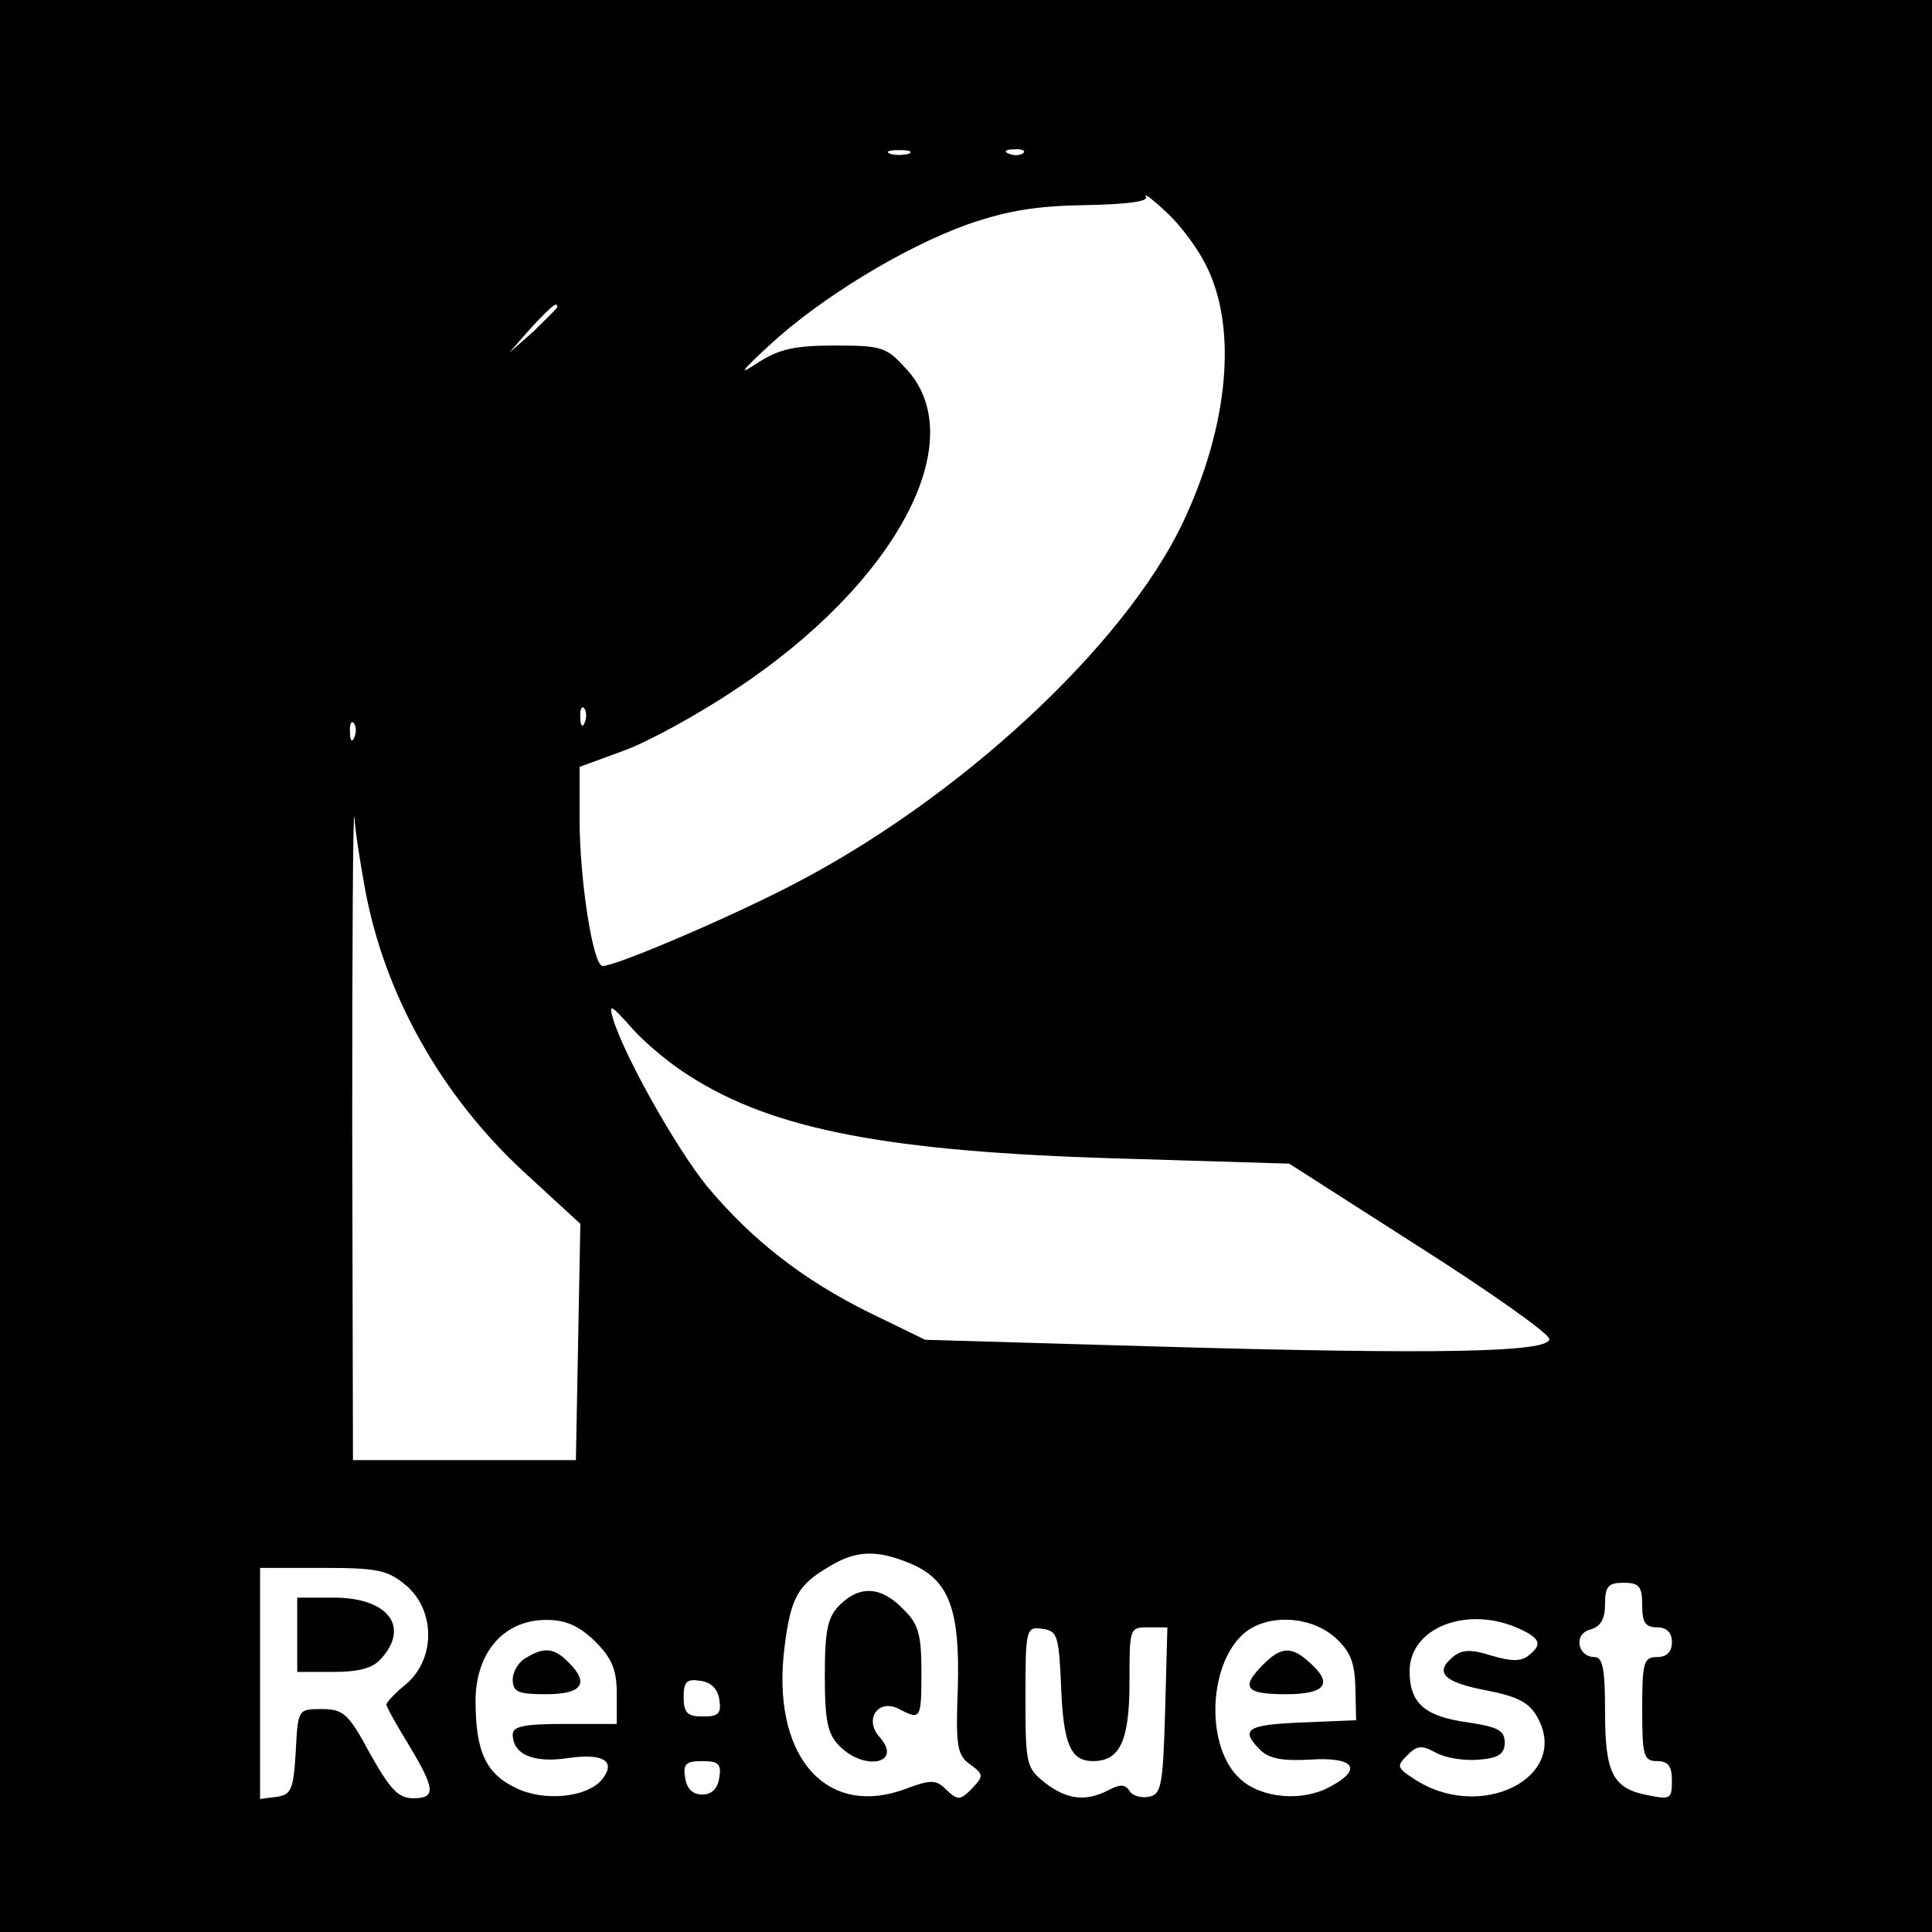 <?xml version="1.0" standalone="no"?>
<!DOCTYPE svg PUBLIC "-//W3C//DTD SVG 20010904//EN"
 "http://www.w3.org/TR/2001/REC-SVG-20010904/DTD/svg10.dtd">
<svg version="1.0" xmlns="http://www.w3.org/2000/svg"
 width="260pt" height="260pt" viewBox="0 0 260 260"
 preserveAspectRatio="xMidYMid meet">
<g transform="translate(0,260) scale(0.1,-0.1)"
fill="#000000" stroke="none">
<path d="M0 1300 l0 -1300 1300 0 1300 0 0 1300 0 1300 -1300 0 -1300 0 0
-1300z m1223 1093 c-7 -2 -19 -2 -25 0 -7 3 -2 5 12 5 14 0 19 -2 13 -5z m154
1 c-3 -3 -12 -4 -19 -1 -8 3 -5 6 6 6 11 1 17 -2 13 -5z m245 -149 c44 -84 32
-218 -31 -350 -79 -165 -301 -371 -527 -487 -85 -44 -235 -108 -253 -108 -13
0 -31 116 -31 197 l0 71 60 22 c33 12 100 49 148 81 216 142 320 334 233 431
-28 31 -33 33 -98 33 -54 0 -75 -5 -103 -23 -27 -18 -24 -13 15 23 69 64 181
132 267 163 55 19 94 25 160 26 54 1 84 5 80 11 -3 6 9 -3 27 -20 18 -16 42
-48 53 -70z m-872 -58 c0 -2 -15 -16 -32 -33 l-33 -29 29 33 c28 30 36 37 36
29z m37 -559 c-3 -8 -6 -5 -6 6 -1 11 2 17 5 13 3 -3 4 -12 1 -19z m-310 -20
c-3 -8 -6 -5 -6 6 -1 11 2 17 5 13 3 -3 4 -12 1 -19z m14 -203 c26 -143 103
-280 215 -383 l75 -69 -3 -159 -3 -159 -150 0 -150 0 -1 450 c0 248 1 434 3
415 1 -19 8 -62 14 -95z m437 -253 c112 -72 267 -102 577 -111 l230 -7 175
-112 c96 -61 175 -117 175 -124 0 -18 -149 -21 -531 -10 l-309 9 -76 37 c-87
43 -157 97 -217 169 -41 50 -112 176 -127 226 -6 21 -3 19 24 -11 17 -20 53
-50 79 -66z m297 -656 c52 -22 67 -61 64 -167 -3 -78 -1 -91 16 -103 19 -14
19 -16 3 -33 -16 -16 -19 -16 -34 -2 -14 14 -20 15 -57 1 -108 -39 -180 48
-161 193 8 64 18 82 57 105 38 24 66 25 112 6z m-678 -30 c39 -34 39 -98 0
-132 -15 -12 -27 -25 -27 -28 0 -3 14 -28 30 -54 36 -60 37 -72 6 -72 -20 0
-31 12 -58 60 -29 54 -36 60 -65 60 -32 0 -32 0 -35 -57 -3 -51 -6 -58 -25
-61 l-23 -3 0 155 0 156 84 0 c75 0 88 -3 113 -24z m1663 -26 c0 -23 4 -30 20
-30 13 0 20 -7 20 -20 0 -13 -7 -20 -20 -20 -18 0 -20 -7 -20 -70 0 -63 2 -70
20 -70 15 0 20 -7 20 -26 0 -25 -2 -26 -32 -20 -48 9 -58 30 -58 113 0 56 -3
73 -14 73 -23 0 -29 31 -6 37 14 4 20 14 20 34 0 24 4 29 25 29 21 0 25 -5 25
-30z m-1409 -49 c23 -23 29 -39 29 -70 l0 -41 -70 0 c-53 0 -70 -3 -70 -14 0
-27 28 -39 74 -32 48 7 66 -4 46 -29 -20 -24 -78 -30 -116 -11 -40 19 -54 49
-54 117 0 65 38 109 95 109 27 0 44 -8 66 -29z m995 6 c21 -19 27 -33 28 -68
l1 -44 -72 -3 c-75 -3 -85 -9 -57 -37 12 -12 31 -15 67 -13 60 4 72 -13 26
-37 -37 -20 -92 -15 -120 11 -46 41 -44 150 3 194 30 28 89 27 124 -3z m249
11 c28 -13 31 -21 12 -36 -10 -8 -23 -8 -50 0 -28 9 -40 8 -52 -2 -25 -21 -12
-34 46 -45 41 -8 57 -16 68 -36 45 -81 -77 -142 -166 -83 -23 15 -24 17 -9 32
13 13 19 14 39 3 13 -7 39 -11 58 -9 26 2 34 8 34 23 0 16 -9 21 -49 27 -59 8
-79 26 -79 69 0 59 78 89 148 57z m-617 -78 c3 -78 13 -100 43 -100 36 0 49
27 49 106 0 73 0 74 25 74 l26 0 -3 -112 c-3 -101 -5 -113 -22 -116 -10 -2
-22 1 -26 8 -6 9 -13 9 -28 1 -31 -16 -56 -13 -86 10 -25 20 -26 25 -26 115 0
93 1 95 23 92 20 -3 22 -9 25 -78z m-460 -17 c3 -19 -1 -23 -22 -23 -21 0 -26
5 -26 26 0 21 4 25 23 22 14 -2 23 -11 25 -25z m0 -105 c-2 -15 -10 -23 -23
-23 -13 0 -21 8 -23 23 -3 18 1 22 23 22 22 0 26 -4 23 -22z"/>
<path d="M1130 440 c-16 -16 -20 -33 -20 -95 0 -62 4 -79 20 -95 34 -34 85
-23 54 12 -22 24 -2 53 26 38 29 -15 30 -14 30 50 0 51 -4 65 -25 85 -29 30
-58 32 -85 5z"/>
<path d="M400 400 l0 -50 48 0 c35 0 54 5 65 18 39 43 9 82 -64 82 l-49 0 0
-50z"/>
<path d="M708 369 c-10 -5 -18 -19 -18 -29 0 -17 7 -20 45 -20 49 0 59 15 29
44 -18 18 -32 20 -56 5z"/>
<path d="M1700 360 c-31 -31 -24 -40 30 -40 54 0 65 14 32 43 -24 22 -38 21
-62 -3z"/>
</g>
</svg>
